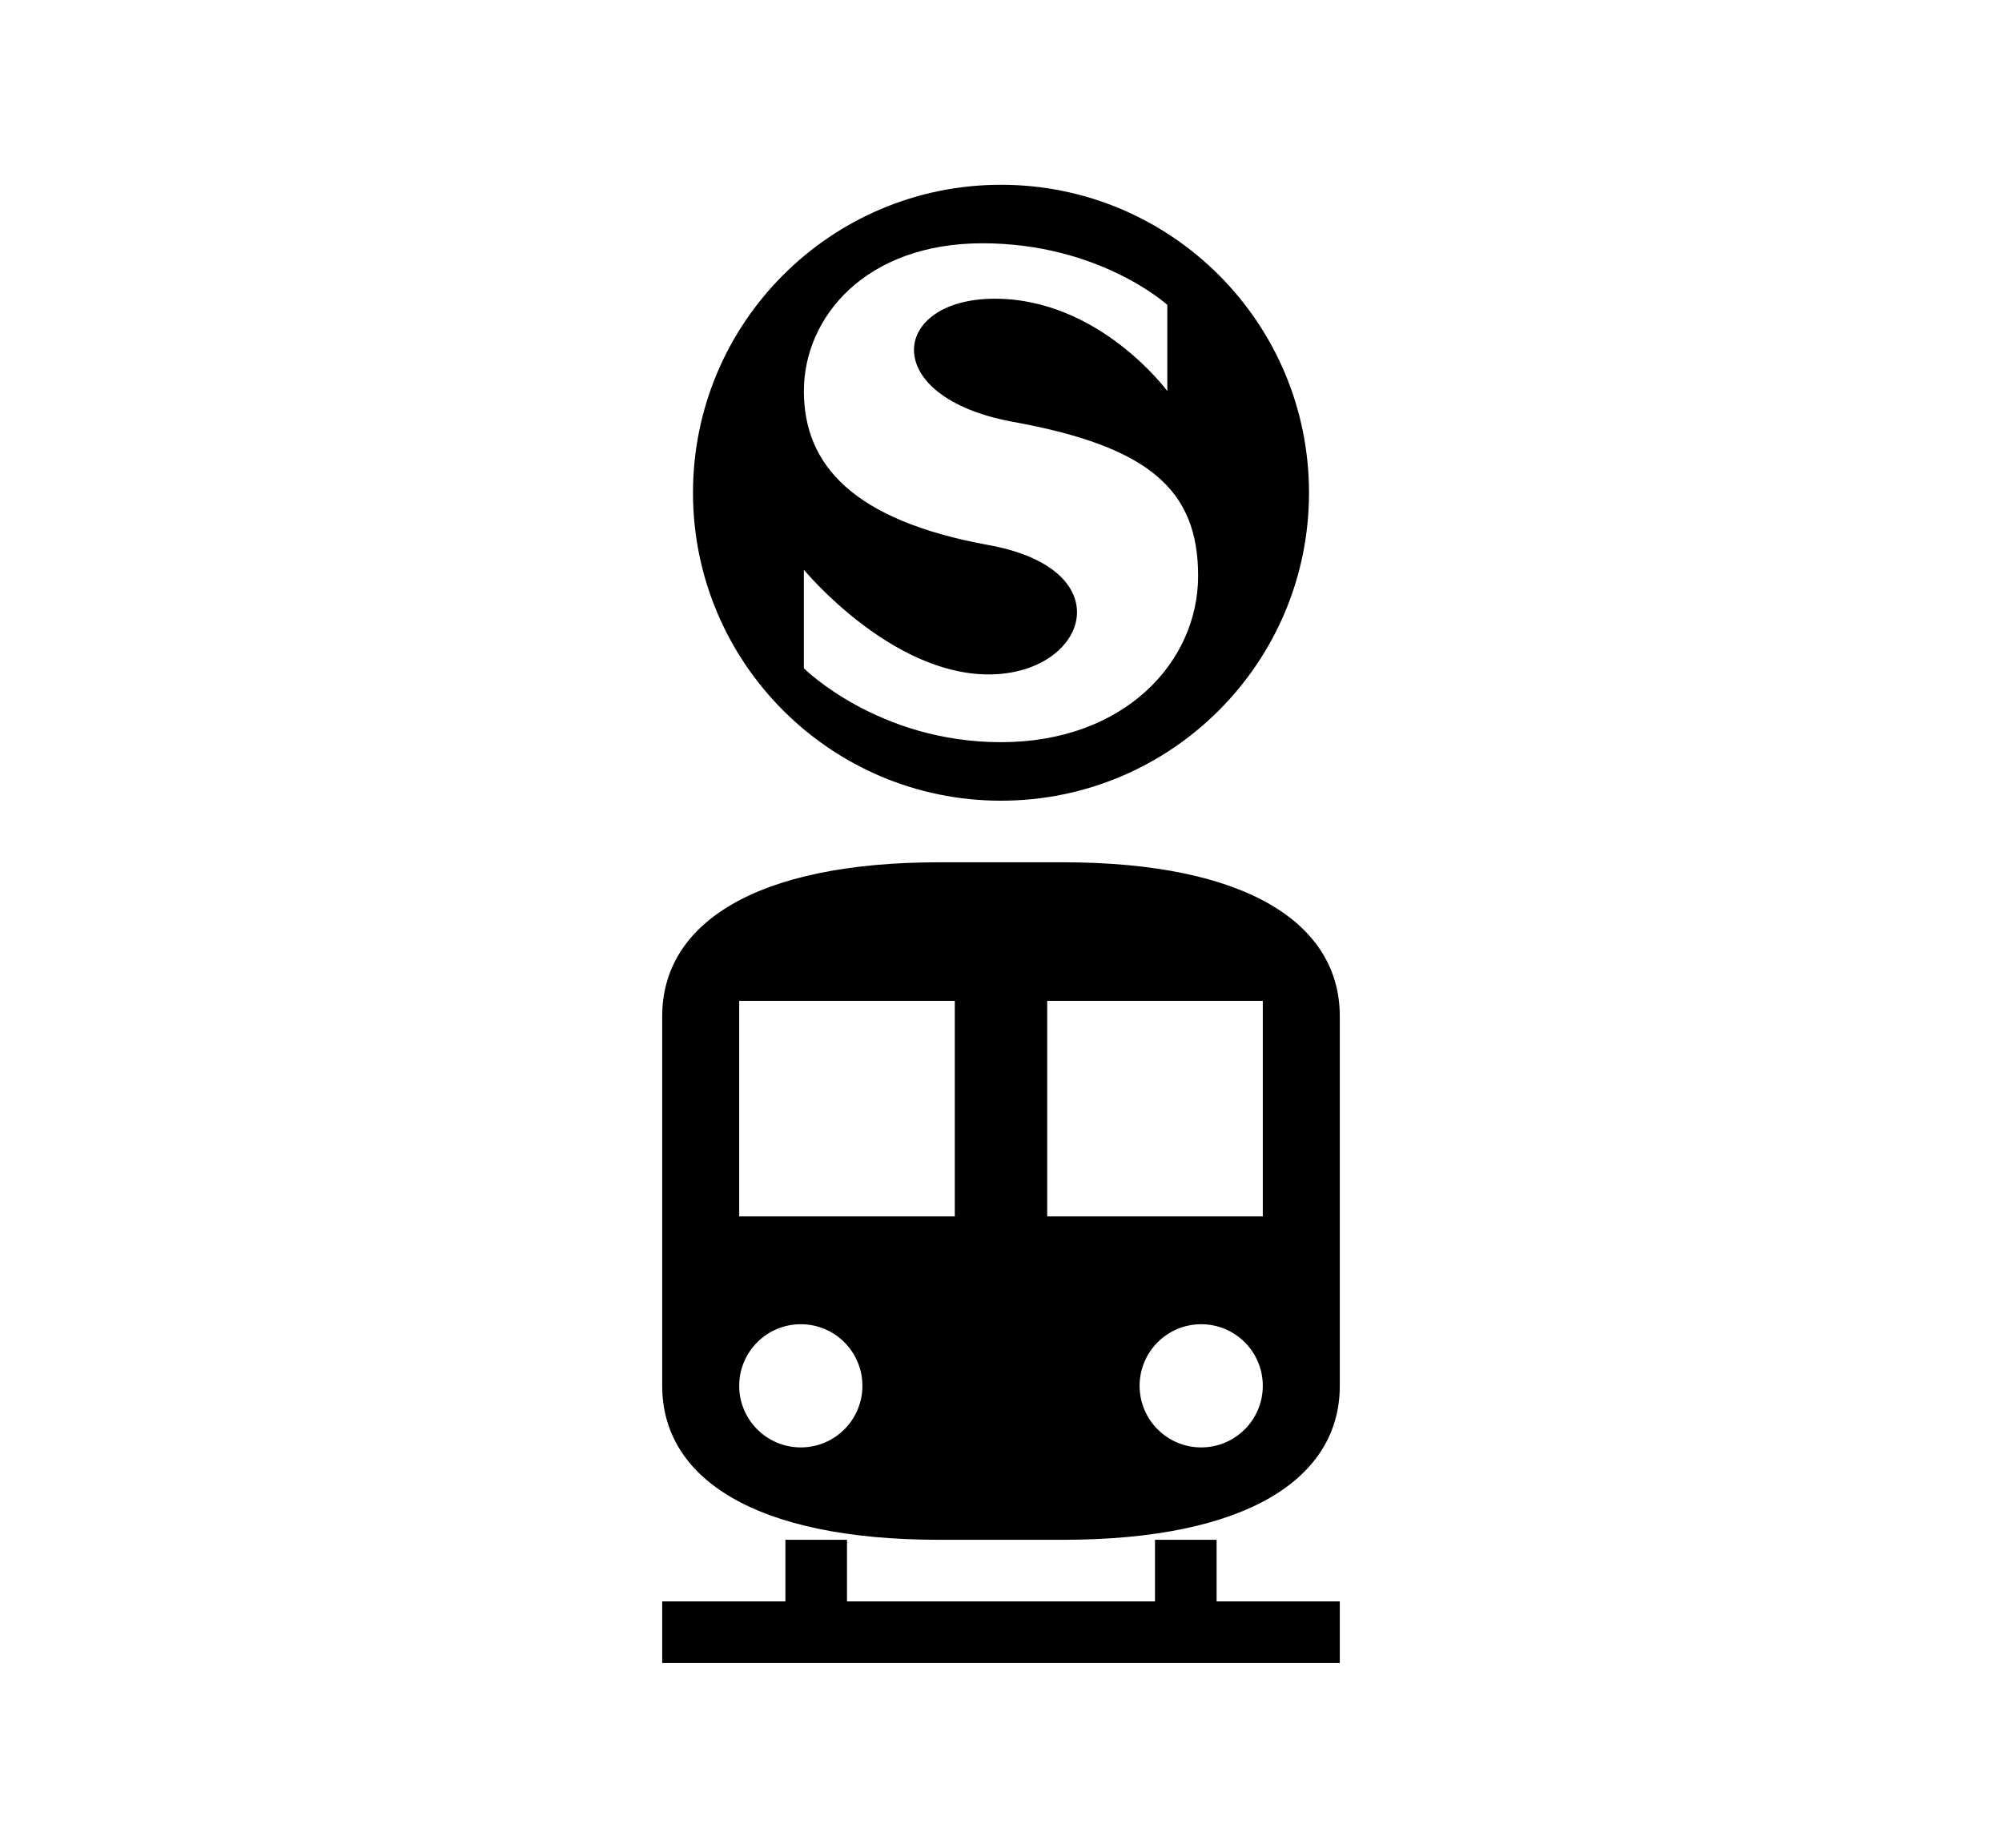 <?xml version="1.0" encoding="utf-8"?>
<!-- Generator: Adobe Illustrator 16.0.0, SVG Export Plug-In . SVG Version: 6.00 Build 0)  -->
<!DOCTYPE svg PUBLIC "-//W3C//DTD SVG 1.1//EN" "http://www.w3.org/Graphics/SVG/1.1/DTD/svg11.dtd">
<svg version="1.1" id="Layer_1" xmlns="http://www.w3.org/2000/svg" xmlns:xlink="http://www.w3.org/1999/xlink" x="0px" y="0px"
	 width="1300px" height="1200px" viewBox="0 0 1300 1200" enable-background="new 0 0 1300 1200" xml:space="preserve">
<g>
	<path d="M690,560h-80c-120,0-180,40-180,100v240c0,60,60,100,180,100h80c120,0,180-40,180-100V660C870,600,810,560,690,560z
		 M520,940c-22.091,0-40-17.908-40-40s17.909-40,40-40s40,17.908,40,40S542.091,940,520,940z M620,790H480V650h140V790z M780,940
		c-22.092,0-40-17.908-40-40s17.908-40,40-40s40,17.908,40,40S802.092,940,780,940z M820,790H680V650h140V790z"/>
	<polygon points="790,1040 790,1000 750,1000 750,1040 550,1040 550,1000 510,1000 510,1040 430,1040 430,1080 870,1080 870,1040 	
		"/>
</g>
<path d="M650,120c-110.455,0-200,89.545-200,200s89.545,200,200,200c110.456,0,200-89.545,200-200S760.456,120,650,120z M650,482
	c-80,0-128-48-128-48v-64c0,0,56,68,120,68s88-68,0-84s-120-52-120-100s40-96,116-96s120,40,120,40v56c0,0-44-60-112-60
	s-76,64,12,80s120,44,120,100S730,482,650,482z"/>
</svg>
